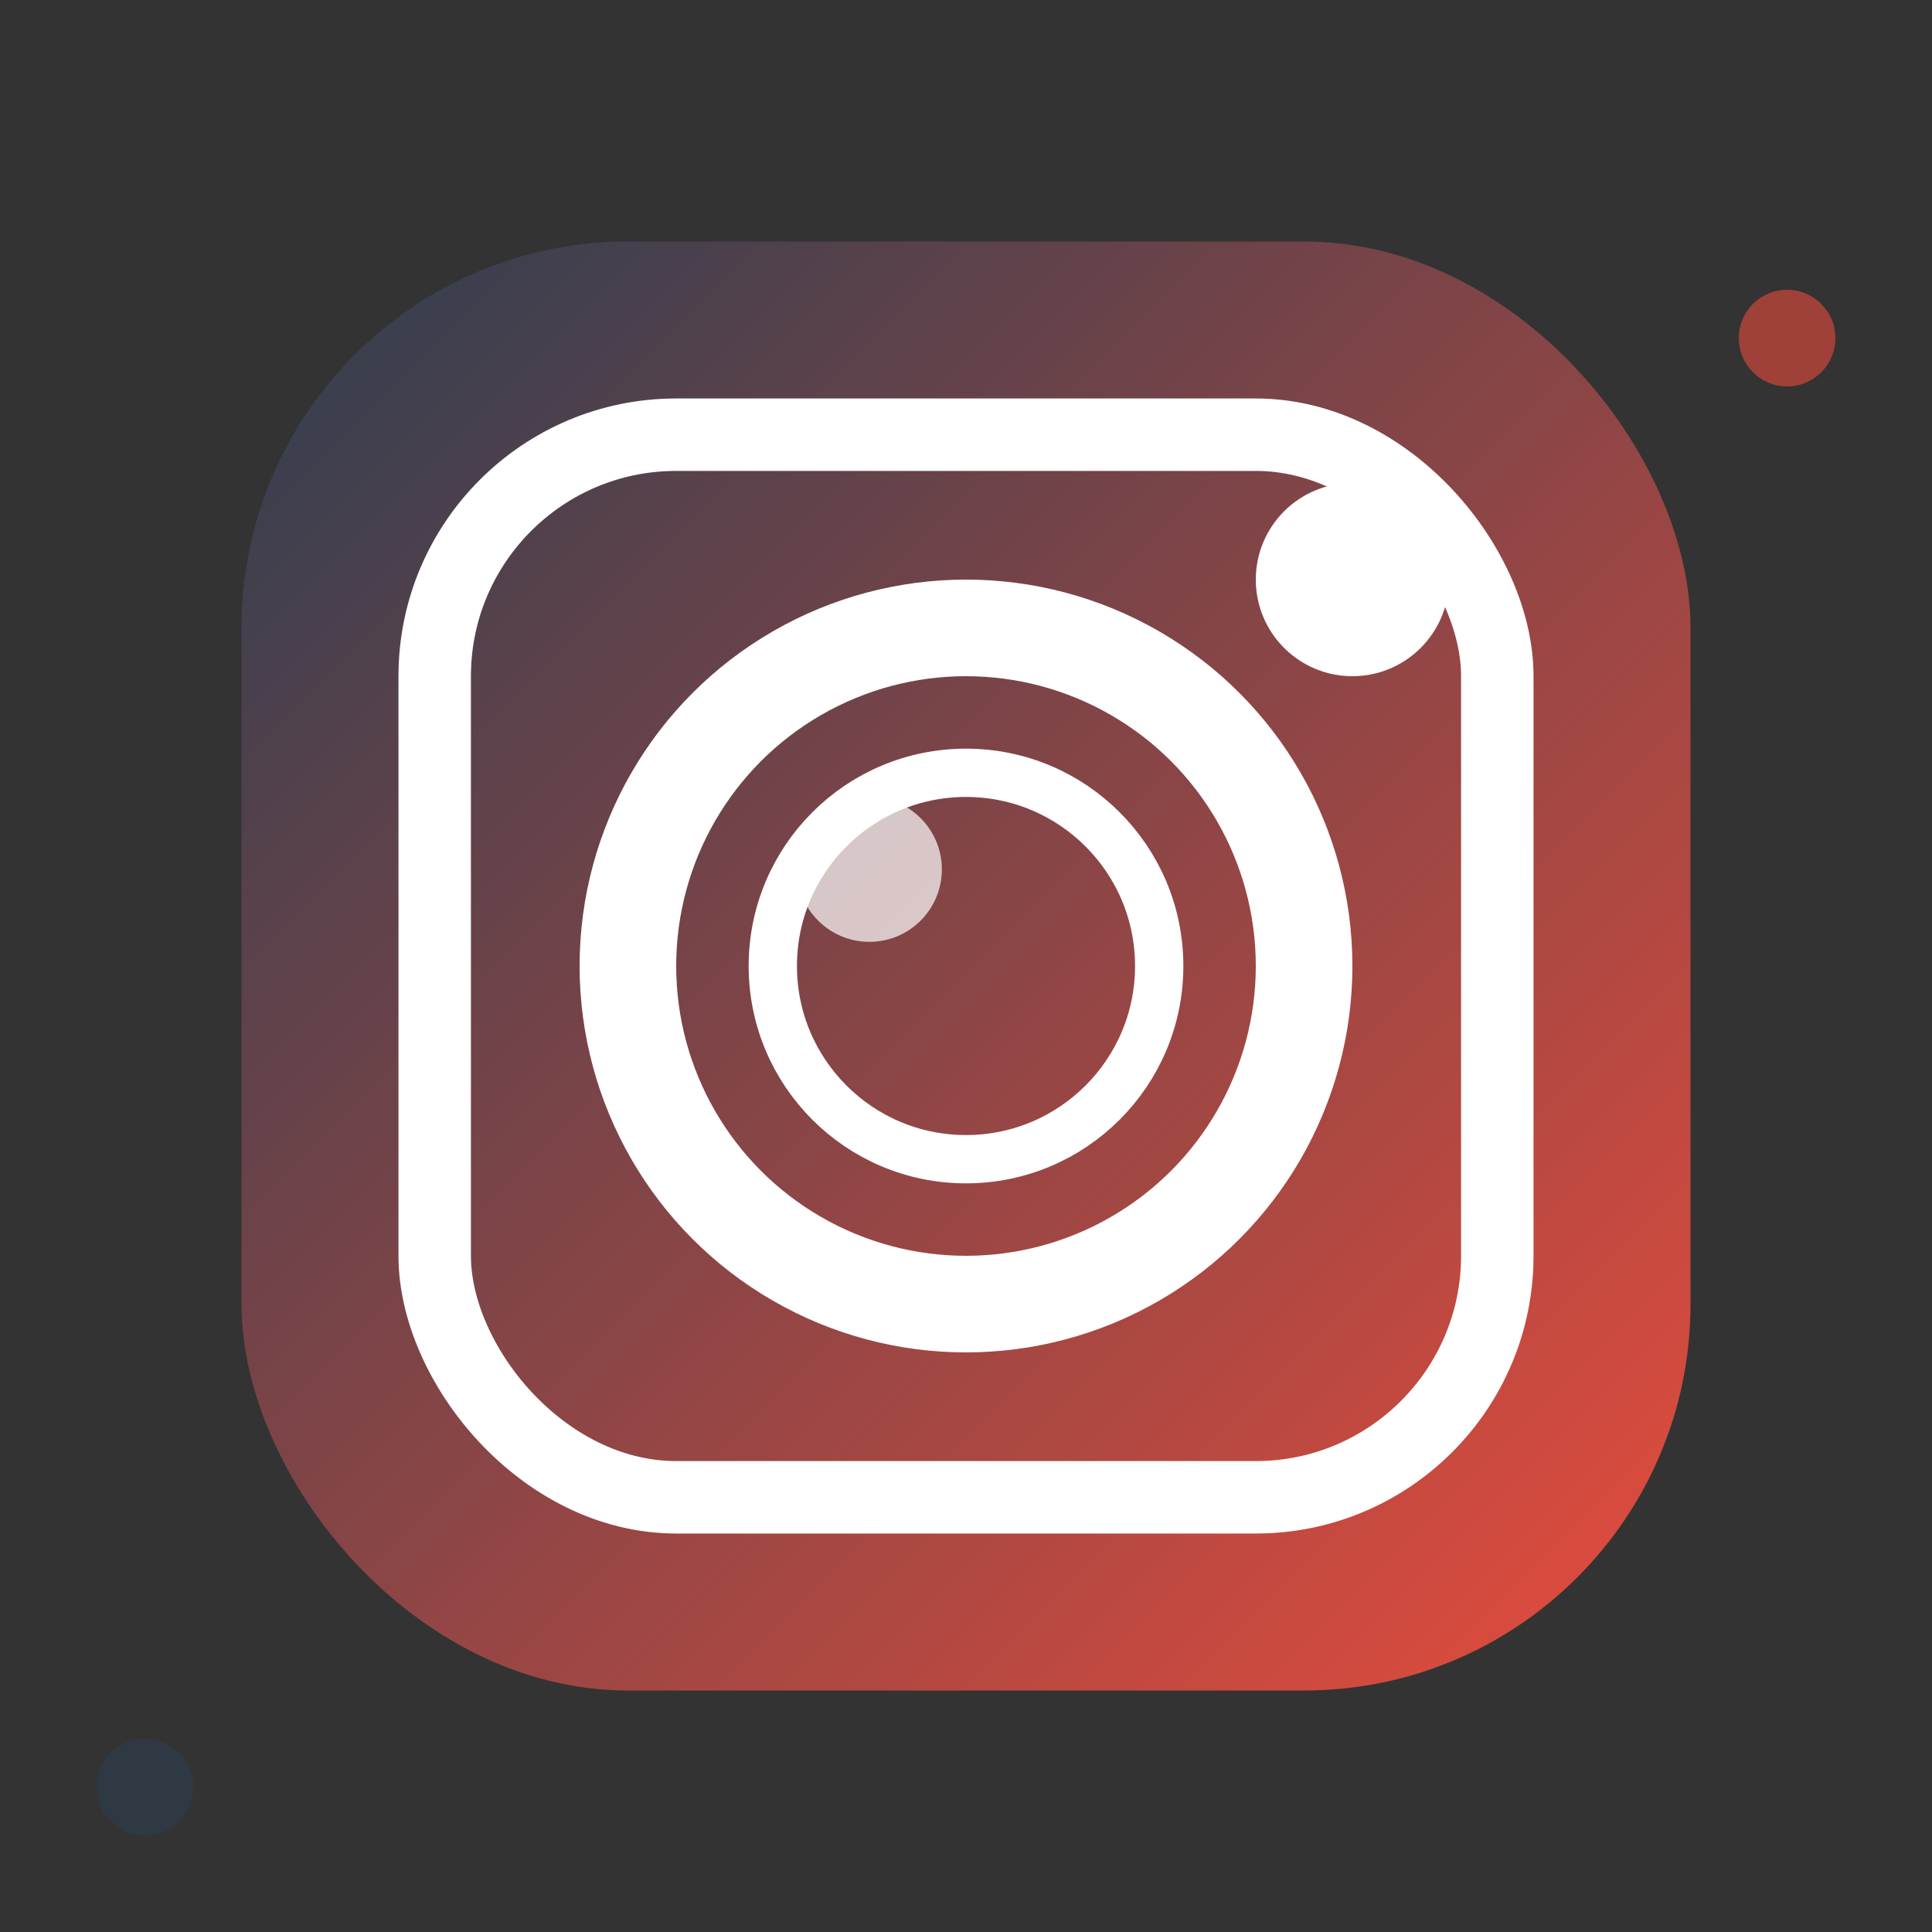 <svg width="40" height="40" viewBox="0 0 40 40" fill="none" xmlns="http://www.w3.org/2000/svg">
  <rect x="0" y="0" width="40" height="40" fill="#333333" stroke="none"/>
  <defs>
    <linearGradient id="instagramGradient" x1="0%" y1="0%" x2="100%" y2="100%">
      <stop offset="0%" style="stop-color:#2c3e50"/>
      <stop offset="100%" style="stop-color:#e74c3c"/>
    </linearGradient>
  </defs>
  
  <!-- Instagram square background -->
  <rect x="5" y="5" width="30" height="30" rx="8" fill="url(#instagramGradient)"/>
  
  <!-- Camera lens -->
  <circle cx="20" cy="20" r="7" fill="none" stroke="#ffffff" stroke-width="2"/>
  <circle cx="20" cy="20" r="4" fill="none" stroke="#ffffff" stroke-width="1"/>
  
  <!-- Camera lens highlight -->
  <circle cx="18" cy="18" r="1.5" fill="#ffffff" opacity="0.7"/>
  
  <!-- Instagram camera dot -->
  <circle cx="28" cy="12" r="2" fill="#ffffff"/>
  
  <!-- Inner square -->
  <rect x="9" y="9" width="22" height="22" rx="5" fill="none" stroke="#ffffff" stroke-width="1.5"/>
  
  <!-- Decorative elements -->
  <circle cx="37" cy="7" r="1" fill="#e74c3c" opacity="0.6"/>
  <circle cx="3" cy="37" r="1" fill="#2c3e50" opacity="0.6"/>
</svg>
